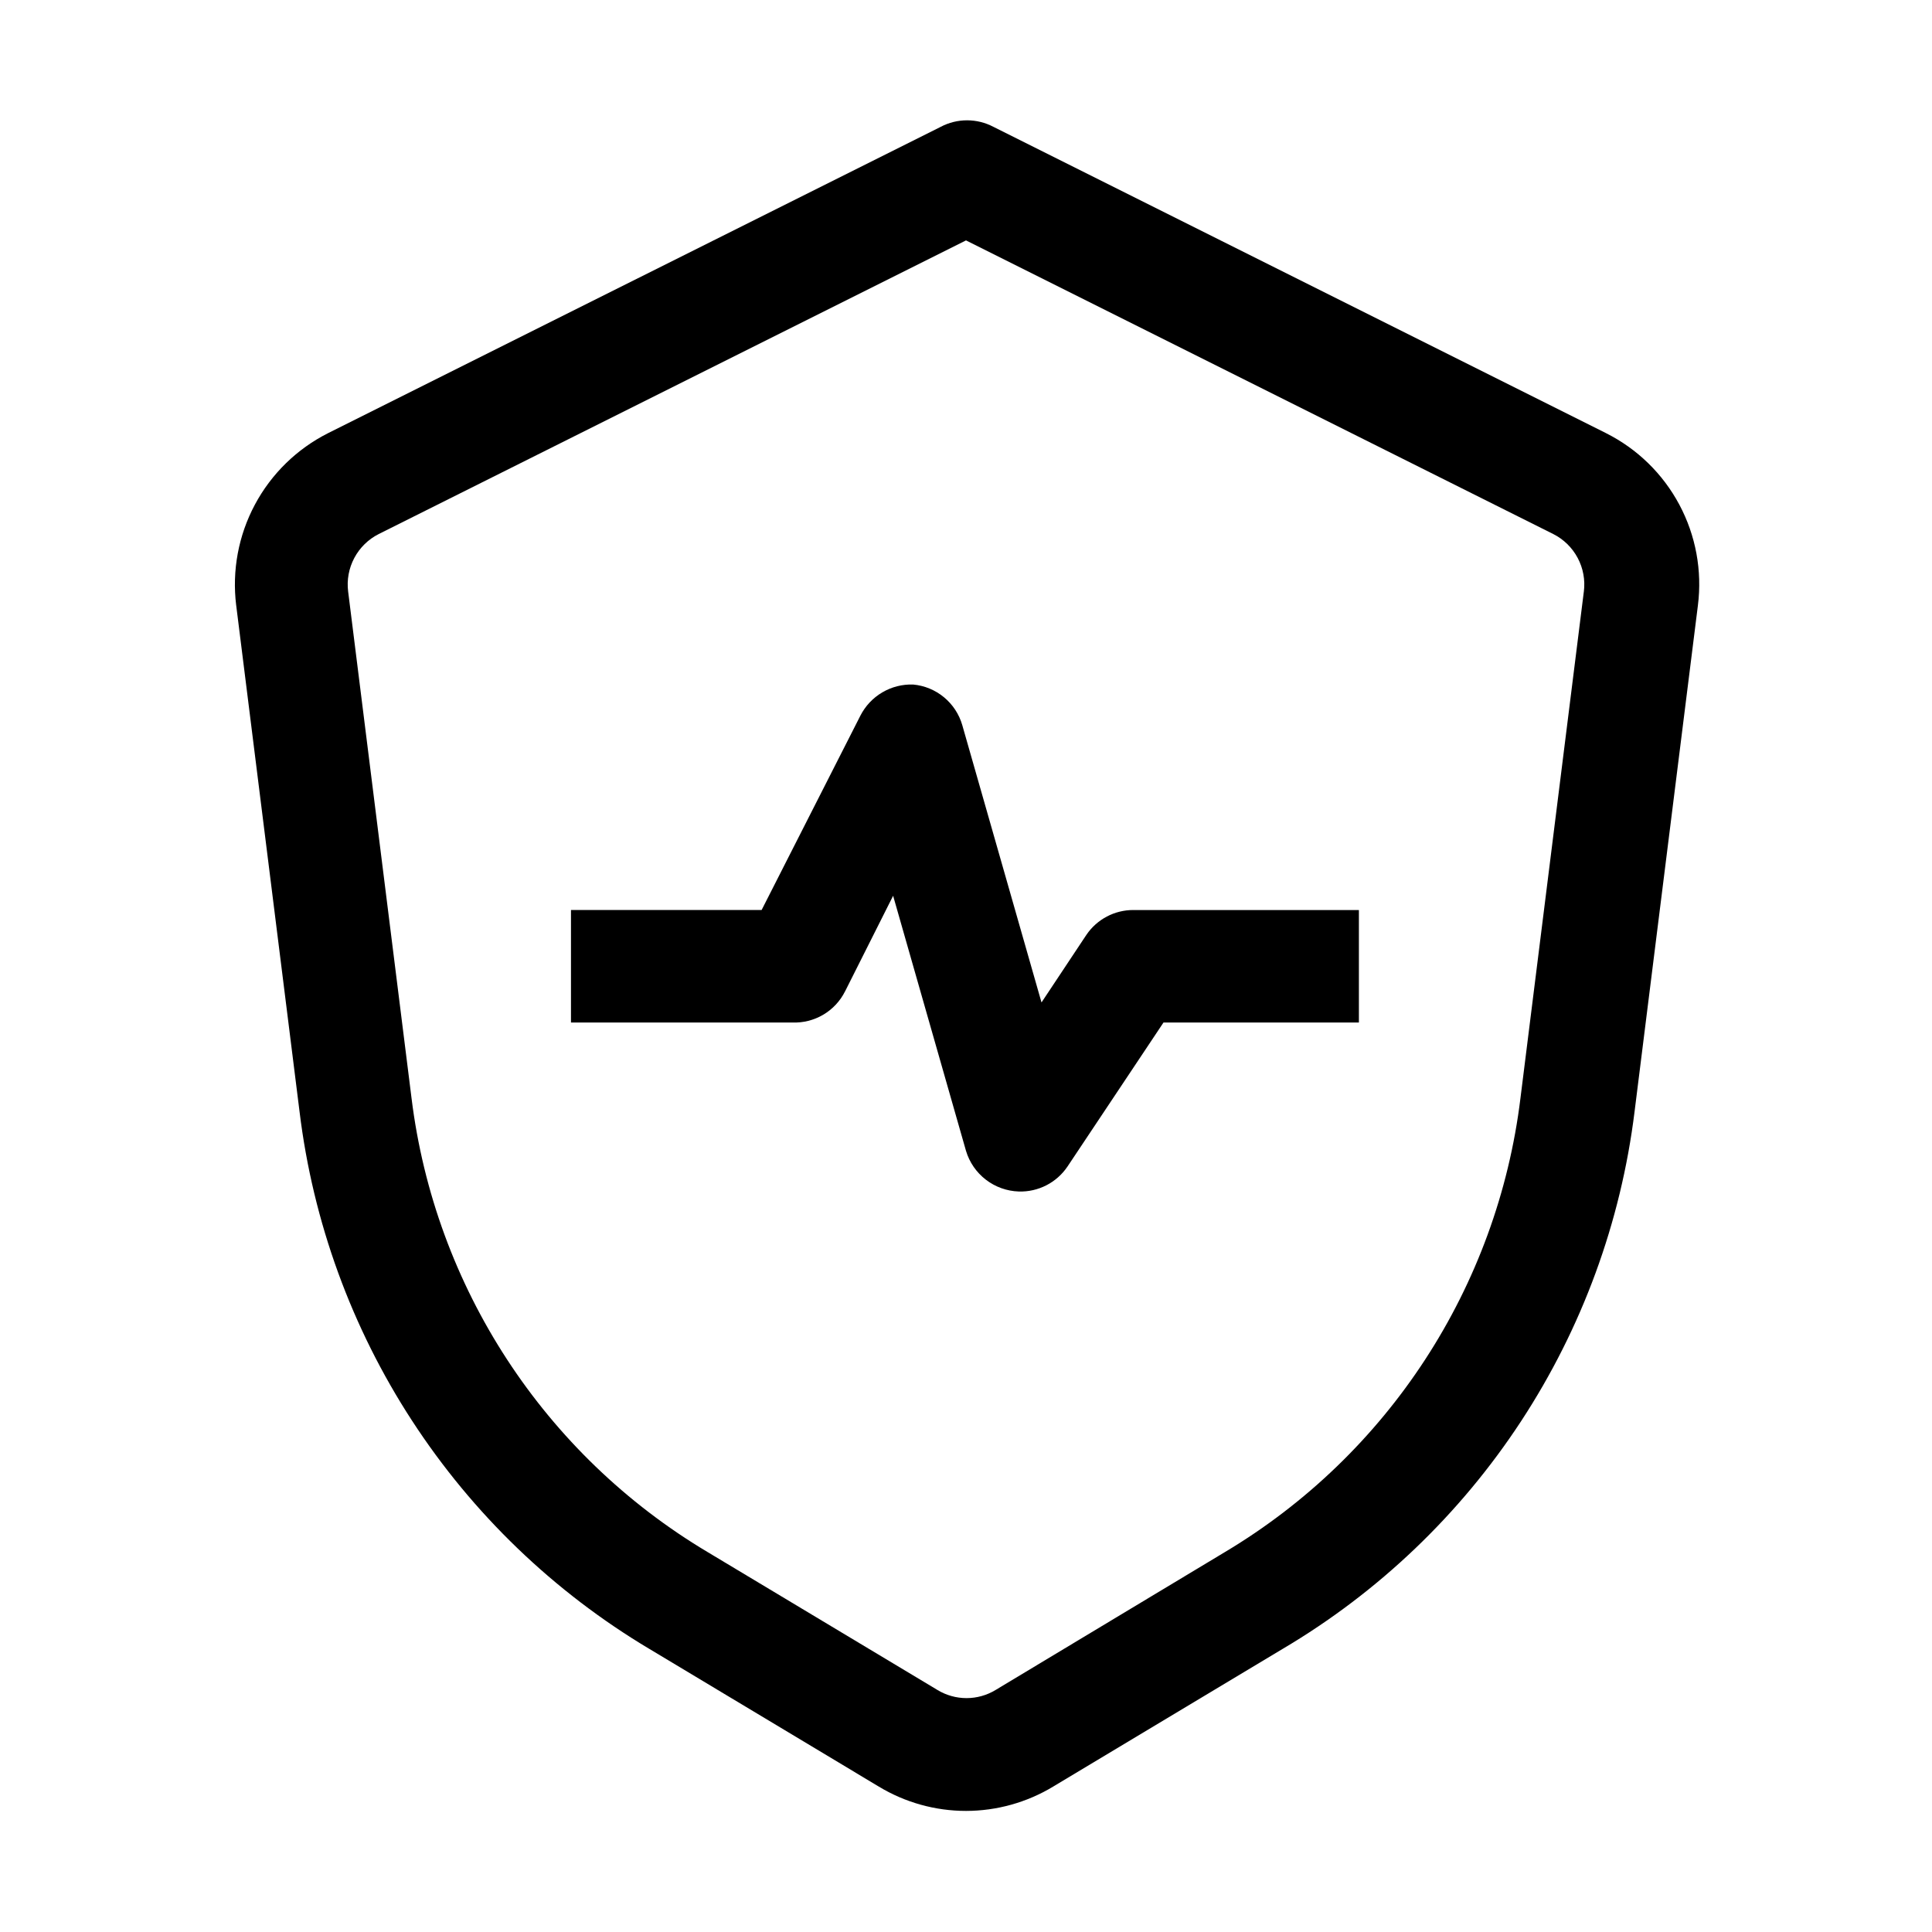 <?xml version="1.0" encoding="UTF-8"?>
<!-- Uploaded to: SVG Find, www.svgrepo.com, Generator: SVG Find Mixer Tools -->
<svg fill="#000000" width="800px" height="800px" version="1.1" viewBox="144 144 512 512" xmlns="http://www.w3.org/2000/svg">
 <g>
  <path d="m400 623.91c-8.141 0-16.125-2.227-23.094-6.438l-60.875-36.527c-25.273-15.086-46.762-35.754-62.82-60.426-16.059-24.668-26.258-52.684-29.824-81.898l-16.793-134.21h-0.004c-1.133-9.188 0.594-18.5 4.953-26.668 4.359-8.164 11.133-14.785 19.398-18.953l162.34-81.168v-0.004c4.379-2.312 9.617-2.312 13.996 0l162.34 81.168-0.004 0.004c8.281 4.152 15.066 10.77 19.426 18.941 4.363 8.168 6.082 17.492 4.926 26.68l-16.793 134.21c-3.617 29.27-13.902 57.32-30.059 81.996-16.16 24.672-37.762 45.312-63.148 60.328l-60.879 36.527h0.004c-6.969 4.203-14.953 6.43-23.09 6.438zm-155.62-338.39c-2.766 1.391-5.027 3.606-6.481 6.336-1.457 2.731-2.027 5.848-1.637 8.918l16.793 134.21v-0.004c6.168 50.094 35.148 94.523 78.508 120.36l60.879 36.527c2.32 1.406 4.984 2.152 7.695 2.152 2.715 0 5.379-0.746 7.699-2.152l60.738-36.527c43.32-25.848 72.254-70.277 78.367-120.36l16.793-134.21 0.004 0.004c0.387-3.07-0.184-6.188-1.637-8.918-1.453-2.731-3.719-4.945-6.481-6.336l-155.62-77.812z"/>
  <path d="m413.99 459.76c-3.168-0.105-6.223-1.199-8.734-3.133-2.512-1.934-4.352-4.609-5.258-7.644l-19.312-67.594-12.734 25.332-0.004-0.004c-1.289 2.578-3.297 4.727-5.777 6.191-2.484 1.465-5.336 2.184-8.215 2.066h-58.641v-29.809h50.52l26.172-51.5c1.305-2.566 3.316-4.707 5.793-6.168 2.481-1.465 5.328-2.188 8.203-2.09 3 0.277 5.852 1.453 8.172 3.379 2.324 1.922 4.012 4.5 4.844 7.398l20.992 73.473 11.895-17.914c2.797-4.129 7.469-6.598 12.457-6.578h59.758v29.809h-51.781l-25.469 38.207h-0.004c-2.879 4.254-7.738 6.738-12.875 6.578z"/>
 </g>
</svg>